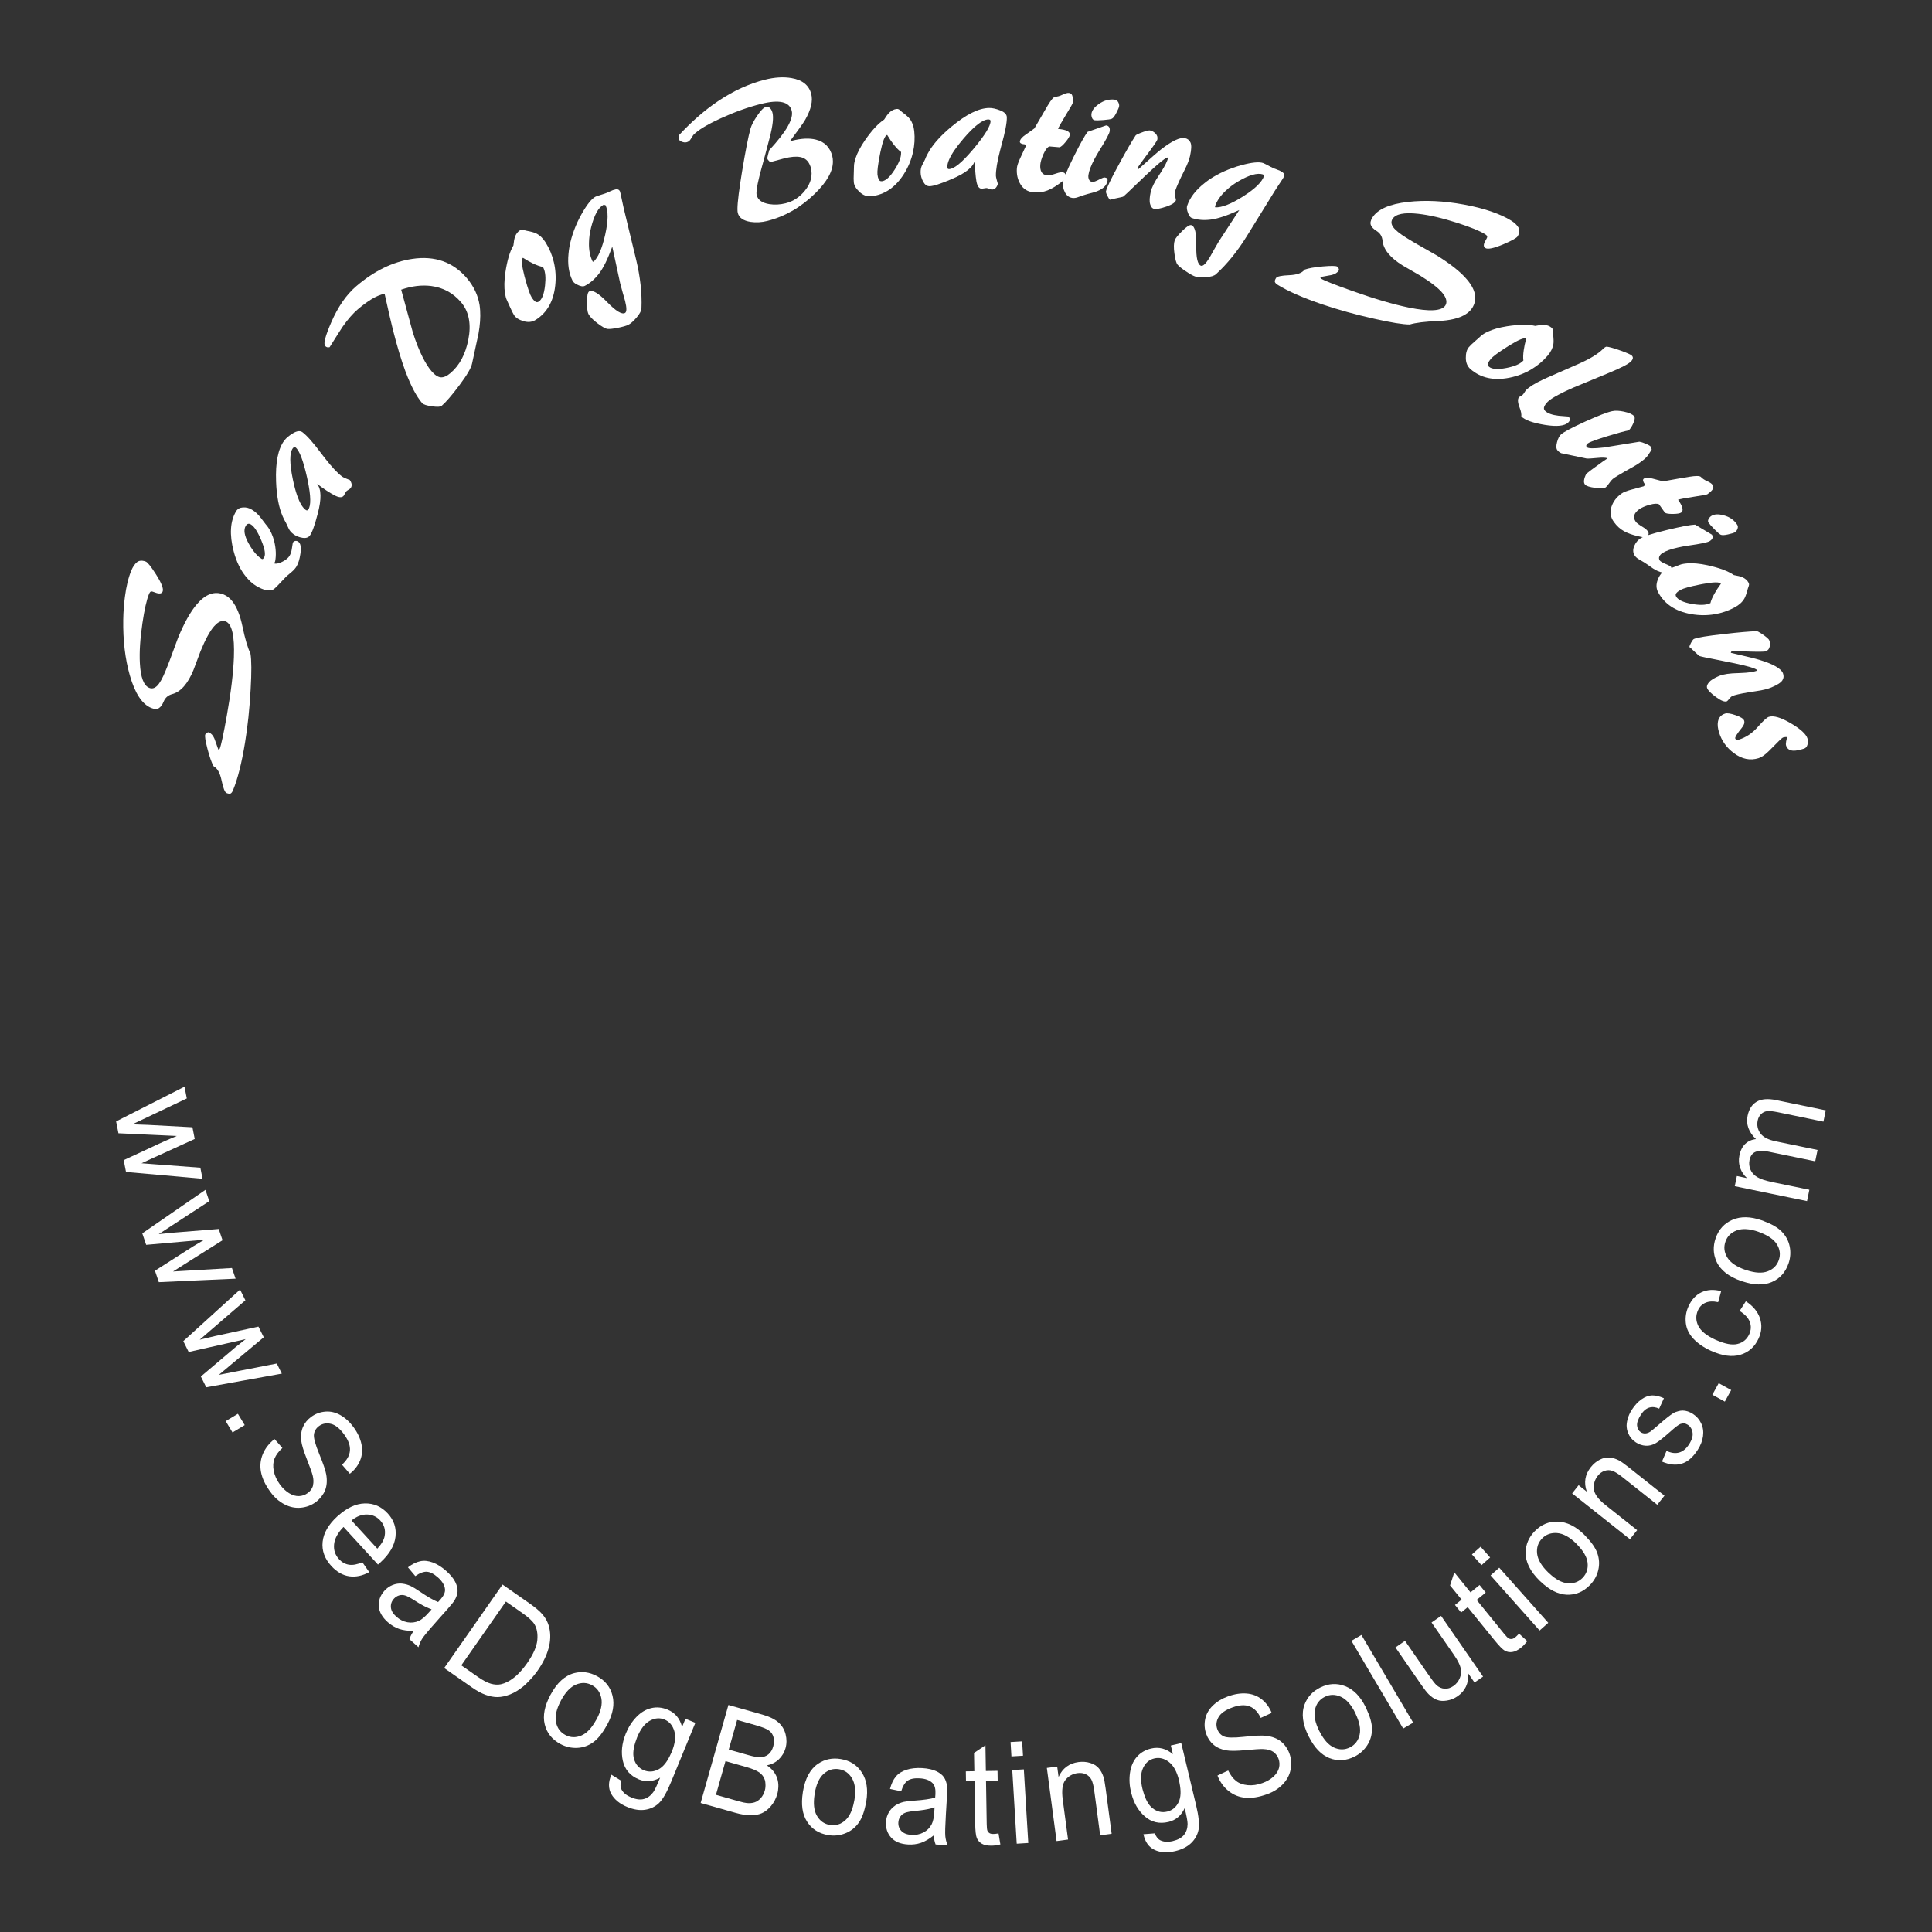<?xml version="1.0" encoding="UTF-8" standalone="no"?>
<!DOCTYPE svg PUBLIC "-//W3C//DTD SVG 1.1//EN" "http://www.w3.org/Graphics/SVG/1.1/DTD/svg11.dtd">
<svg width="100%" height="100%" viewBox="0 0 705 705" version="1.1" xmlns="http://www.w3.org/2000/svg" xmlns:xlink="http://www.w3.org/1999/xlink" xml:space="preserve" xmlns:serif="http://www.serif.com/" style="fill-rule:evenodd;clip-rule:evenodd;stroke-linejoin:round;stroke-miterlimit:2;">
    <rect x="0" y="0" width="705" height="705" fill="#333333" stroke="none"/>
    <rect id="Artboard1" x="0" y="0" width="704.167" height="704.167" style="fill:none;"/>
    <g id="Artboard11" serif:id="Artboard1">
        <g transform="matrix(4.167,0,0,4.167,0,0)">
            <path d="M11.367,59.134C11.816,60.713 12.442,61.667 13.243,61.995C13.521,62.109 13.742,62.115 13.909,62.014C14.075,61.912 14.218,61.715 14.337,61.425C14.473,61.093 14.722,60.879 15.086,60.782C15.829,60.583 16.447,59.88 16.941,58.676L17.559,57.031C17.983,55.997 18.376,55.271 18.742,54.853C19.006,54.549 19.259,54.394 19.5,54.38C19.592,54.375 19.682,54.385 19.77,54.422C20.314,54.644 20.552,55.691 20.483,57.561C20.432,58.935 20.225,60.644 19.86,62.686C19.572,64.303 19.366,65.261 19.243,65.562C19.182,65.62 19.141,65.643 19.12,65.634C19,65.316 18.886,65 18.779,64.686C18.658,64.402 18.491,64.216 18.278,64.129C18.246,64.116 18.193,64.13 18.121,64.17C18.047,64.211 18,64.262 17.975,64.322C17.921,64.452 17.986,64.871 18.169,65.579C18.353,66.287 18.532,66.794 18.706,67.1C19.035,67.27 19.269,67.688 19.407,68.354C19.546,69.02 19.689,69.384 19.839,69.446C20.01,69.515 20.132,69.528 20.208,69.482C20.282,69.436 20.35,69.338 20.412,69.187C20.819,68.194 21.167,66.814 21.456,65.044C21.691,63.618 21.855,62.062 21.948,60.376C22.035,58.854 22.031,57.803 21.931,57.224C21.693,56.739 21.46,55.953 21.234,54.863C21.029,53.882 20.734,53.15 20.351,52.663C20.129,52.381 19.877,52.18 19.595,52.064C18.794,51.736 18.013,52.014 17.252,52.898C16.684,53.555 16.125,54.551 15.58,55.886C15.533,55.996 15.31,56.602 14.909,57.703C14.808,57.978 14.669,58.331 14.492,58.763C14.233,59.395 13.993,59.824 13.77,60.049C13.546,60.273 13.312,60.336 13.067,60.235C12.586,60.038 12.313,59.319 12.249,58.079C12.196,57.112 12.271,55.94 12.473,54.564C12.649,53.376 12.839,52.532 13.044,52.032C13.101,51.892 13.161,51.814 13.223,51.799C13.286,51.784 13.397,51.809 13.557,51.875C13.931,52.028 14.16,52.002 14.243,51.799C14.339,51.565 14.149,51.07 13.672,50.316C13.233,49.624 12.933,49.246 12.773,49.18C12.66,49.133 12.557,49.112 12.459,49.102C12.28,49.086 12.124,49.123 11.996,49.23C11.796,49.395 11.629,49.643 11.494,49.974C11.234,50.607 11.055,51.382 10.939,52.268C10.859,52.885 10.804,53.545 10.793,54.285C10.766,56.084 10.957,57.7 11.367,59.134Z" style="fill:white;fill-rule:nonzero;"/>
            <path d="M21.765,47.575C21.396,46.903 21.313,46.396 21.52,46.052C21.638,45.856 21.791,45.816 21.978,45.928C22.265,46.101 22.565,46.563 22.88,47.315C22.958,47.502 23.021,47.673 23.071,47.829C23.221,48.302 23.239,48.632 23.125,48.821C23.104,48.857 23.075,48.895 23.04,48.931C23.005,48.967 22.958,48.967 22.898,48.931C22.787,48.863 22.676,48.772 22.565,48.669C22.295,48.413 22.028,48.052 21.765,47.575ZM22.417,51.298C23.071,51.692 23.582,51.797 23.949,51.612C24.048,51.559 24.407,51.198 25.024,50.532C25.035,50.513 25.204,50.367 25.529,50.096C25.722,49.933 25.865,49.772 25.96,49.614C26.122,49.345 26.239,48.972 26.307,48.494C26.396,47.915 26.326,47.557 26.095,47.417C26.015,47.369 25.932,47.355 25.847,47.372C25.761,47.39 25.692,47.441 25.642,47.525C25.61,47.733 25.579,47.939 25.544,48.14C25.511,48.341 25.446,48.521 25.352,48.679C25.246,48.855 25.051,49.019 24.765,49.17C24.481,49.323 24.24,49.384 24.044,49.354C24.028,49.307 24.045,49.24 24.095,49.156C24.194,48.635 24.169,48.059 24.022,47.433C23.958,47.167 23.873,46.928 23.773,46.704C23.637,46.401 23.47,46.131 23.264,45.905C23.202,45.829 23.059,45.642 22.834,45.343C22.611,45.043 22.351,44.805 22.054,44.627C21.807,44.477 21.547,44.413 21.273,44.433C21,44.451 20.8,44.562 20.678,44.767C20.152,45.64 20.08,46.809 20.462,48.272C20.704,49.197 21.065,49.92 21.522,50.481C21.789,50.808 22.079,51.095 22.417,51.298Z" style="fill:white;fill-rule:nonzero;"/>
            <path d="M25.649,42.002C25.349,40.568 25.348,39.651 25.646,39.252C25.679,39.208 25.715,39.177 25.756,39.161C25.797,39.144 25.836,39.15 25.874,39.177C26.214,39.431 26.553,40.312 26.891,41.821C26.914,41.927 26.933,42.023 26.954,42.123C27.228,43.452 27.241,44.292 26.989,44.633C26.93,44.71 26.855,44.716 26.763,44.647C26.488,44.442 26.241,44.024 26.022,43.393C25.887,43.008 25.763,42.545 25.649,42.002ZM25.283,46.293C25.366,46.47 25.505,46.63 25.698,46.775C25.92,46.94 26.181,47.046 26.483,47.095C26.784,47.144 27.002,47.076 27.138,46.894C27.333,46.633 27.561,45.998 27.822,44.99C28.164,43.702 28.145,42.83 27.766,42.372C28.376,42.827 28.884,43.161 29.287,43.373C29.689,43.585 29.961,43.596 30.105,43.404L30.296,43.059C30.335,43.007 30.405,42.953 30.507,42.893C30.609,42.834 30.673,42.786 30.699,42.751C30.783,42.638 30.814,42.519 30.792,42.394C30.77,42.27 30.712,42.146 30.619,42.022C30.568,42.012 30.458,41.971 30.29,41.899C30.121,41.827 30.013,41.774 29.967,41.74C29.562,41.438 29.064,40.904 28.485,40.163C28.378,40.026 28.273,39.897 28.16,39.744C27.436,38.772 26.879,38.142 26.491,37.852C26.289,37.701 26.013,37.729 25.664,37.936C25.317,38.144 25.058,38.36 24.89,38.586C24.352,39.308 24.115,40.503 24.177,42.173C24.223,43.436 24.418,44.442 24.752,45.21C24.841,45.414 24.933,45.61 25.041,45.778C25.119,45.944 25.2,46.116 25.283,46.293Z" style="fill:white;fill-rule:nonzero;"/>
            <path d="M36.143,29.078C35.806,27.849 35.469,26.611 35.132,25.366C36.057,25.046 36.936,24.94 37.77,25.047C38.815,25.186 39.683,25.659 40.373,26.466C40.729,26.882 40.957,27.372 41.06,27.934C41.159,28.471 41.145,29.073 41.012,29.743C40.762,31.018 40.245,31.992 39.462,32.661C39.14,32.935 38.853,33.063 38.601,33.043C38.349,33.023 38.077,32.842 37.785,32.5C37.513,32.183 37.253,31.762 37.002,31.262C36.701,30.661 36.413,29.941 36.143,29.078ZM37.816,35.58C38.28,35.647 38.565,35.635 38.672,35.544C39.052,35.219 39.573,34.614 40.236,33.728C40.898,32.845 41.267,32.211 41.34,31.83C41.524,30.959 41.711,30.086 41.904,29.208C42.038,28.453 42.084,27.784 42.046,27.195C42.036,27.029 42.021,26.868 41.998,26.715C41.857,25.849 41.483,25.06 40.876,24.35C39.669,22.939 38.078,22.378 36.103,22.671C34.406,22.922 32.77,23.72 31.196,25.066C30.33,25.806 29.6,26.862 29.004,28.235C28.49,29.419 28.311,30.103 28.469,30.288C28.573,30.411 28.705,30.449 28.866,30.402C29.5,29.391 29.88,28.793 30.007,28.608C30.457,27.966 30.896,27.461 31.325,27.095C31.729,26.75 32.126,26.455 32.517,26.212C32.909,25.969 33.296,25.805 33.68,25.72C33.993,27.137 34.232,28.176 34.398,28.839C34.771,30.31 35.137,31.531 35.495,32.5C35.507,32.534 35.52,32.561 35.533,32.595C35.991,33.811 36.472,34.721 36.975,35.308C37.072,35.424 37.353,35.513 37.816,35.58Z" style="fill:white;fill-rule:nonzero;"/>
            <path d="M45.93,24.192C45.678,23.22 45.634,22.681 45.799,22.577C46.121,22.784 46.418,22.952 46.691,23.08C47.038,23.243 47.324,23.342 47.551,23.377C47.571,23.408 47.583,23.452 47.6,23.488C47.757,23.818 47.805,24.316 47.729,25.003C47.644,25.765 47.459,26.235 47.175,26.414C47.064,26.484 46.958,26.478 46.857,26.399C46.756,26.319 46.66,26.206 46.567,26.059C46.414,25.816 46.226,25.277 46.008,24.475C45.982,24.379 45.957,24.296 45.93,24.192ZM44.673,26.913C44.802,27.209 44.915,27.434 45.012,27.59C45.16,27.825 45.435,28.003 45.838,28.124C46.241,28.246 46.599,28.208 46.911,28.012C47.902,27.388 48.472,26.386 48.622,25.003C48.699,24.287 48.655,23.604 48.5,22.955C48.357,22.351 48.12,21.776 47.778,21.231C47.544,20.86 47.269,20.598 46.953,20.44C46.8,20.36 46.506,20.279 46.071,20.199C45.896,20.145 45.779,20.117 45.72,20.113C45.659,20.11 45.597,20.129 45.533,20.169C45.331,20.296 45.185,20.49 45.093,20.752C45.039,20.909 44.994,21.155 44.961,21.489C44.649,22.013 44.415,22.801 44.257,23.854C44.151,24.586 44.145,25.178 44.218,25.655C44.256,25.9 44.309,26.125 44.395,26.302C44.453,26.416 44.546,26.619 44.673,26.913Z" style="fill:white;fill-rule:nonzero;"/>
            <path d="M52.859,17.93L53.022,17.966C53.276,18.471 53.268,19.329 52.998,20.542L52.998,20.543C52.727,21.757 52.383,22.553 51.966,22.93L51.892,22.89C51.657,22.424 51.562,21.874 51.577,21.26C51.586,20.843 51.638,20.4 51.763,19.914C52.038,18.821 52.404,18.16 52.859,17.93ZM50.139,24.583C50.196,24.697 50.317,24.804 50.501,24.905C50.815,25.071 51.049,25.113 51.205,25.036C51.662,24.807 52.077,24.45 52.453,23.963C52.829,23.479 53.217,22.69 53.617,21.599L54.31,24.811C54.446,25.325 54.589,25.84 54.74,26.357C54.895,26.977 54.888,27.329 54.725,27.412C54.443,27.553 53.926,27.236 53.172,26.459C52.418,25.682 51.896,25.366 51.605,25.513C51.47,25.58 51.402,25.886 51.401,26.428C51.401,26.97 51.442,27.324 51.525,27.489C51.645,27.725 51.909,27.999 52.32,28.31C52.73,28.62 53.025,28.785 53.205,28.804C53.384,28.824 53.69,28.79 54.12,28.704C54.549,28.617 54.851,28.53 55.026,28.442C55.238,28.335 55.482,28.118 55.756,27.794C56.03,27.47 56.169,27.203 56.173,26.994C56.228,25.676 56.07,24.251 55.702,22.719L54.951,19.614L54.621,18.247C54.587,18.108 54.536,17.876 54.469,17.548C54.373,17.067 54.312,16.801 54.287,16.75C54.214,16.604 54.095,16.55 53.929,16.581C53.763,16.612 53.597,16.67 53.432,16.752C53.229,16.855 53.032,16.934 52.842,16.99C52.453,17.109 52.224,17.185 52.156,17.219C51.816,17.39 51.413,17.89 50.944,18.719C50.417,19.654 50.059,20.608 49.87,21.582C49.826,21.806 49.806,22.016 49.785,22.225C49.696,23.132 49.807,23.922 50.139,24.583Z" style="fill:white;fill-rule:nonzero;"/>
            <path d="M64.609,18.643C64.716,19.068 65.09,19.331 65.731,19.431C66.206,19.501 66.692,19.475 67.186,19.35C68.742,18.957 70.141,18.152 71.383,16.934C72.436,15.902 72.95,14.967 72.938,14.126C72.936,13.975 72.923,13.826 72.886,13.681C72.688,12.898 72.208,12.413 71.445,12.225C70.872,12.083 70.181,12.115 69.372,12.319L69.155,12.392C69.875,11.437 70.33,10.8 70.518,10.478C71.021,9.59 71.196,8.843 71.043,8.239C70.849,7.467 70.272,6.999 69.313,6.837C68.613,6.717 67.836,6.764 66.984,6.978C65.586,7.332 64.221,7.955 62.893,8.85C61.726,9.633 60.579,10.629 59.454,11.841C59.418,11.97 59.411,12.073 59.431,12.15C59.459,12.263 59.551,12.35 59.707,12.412C59.862,12.474 60.008,12.487 60.145,12.452C60.281,12.418 60.394,12.331 60.481,12.189C60.606,11.979 60.683,11.859 60.708,11.829C61.095,11.411 61.895,10.922 63.107,10.366C64.321,9.81 65.496,9.389 66.631,9.102C68.229,8.699 69.13,8.9 69.333,9.706C69.417,10.041 69.304,10.489 68.993,11.05C68.682,11.611 68.138,12.309 67.366,13.147C67.332,13.274 67.296,13.402 67.261,13.531C67.209,13.723 67.189,13.84 67.199,13.885C67.22,13.963 67.272,14.039 67.358,14.112C67.375,14.133 67.409,14.16 67.463,14.194L68.679,13.868C69.25,13.725 69.711,13.686 70.065,13.75C70.495,13.829 70.78,14.082 70.936,14.49C70.959,14.55 70.988,14.605 71.005,14.674C71.18,15.367 71.012,16.034 70.501,16.675C70.041,17.255 69.473,17.63 68.799,17.8C68.314,17.922 67.837,17.949 67.371,17.875C66.738,17.773 66.37,17.509 66.262,17.084C66.205,16.855 66.284,16.318 66.484,15.507C66.52,15.366 66.551,15.232 66.594,15.073C66.862,14.1 67.132,13.096 67.401,12.058C67.671,11.02 67.753,10.295 67.648,9.88C67.607,9.713 67.536,9.577 67.436,9.471C67.337,9.365 67.213,9.33 67.067,9.368C66.867,9.418 66.605,9.687 66.28,10.172C65.997,10.601 65.812,10.957 65.728,11.24C65.533,11.932 65.283,13.203 64.977,15.053C64.924,15.38 64.877,15.678 64.834,15.962C64.609,17.443 64.533,18.343 64.609,18.643Z" style="fill:white;fill-rule:nonzero;"/>
            <path d="M77.096,13.326C77.299,12.343 77.499,11.841 77.693,11.82C77.89,12.148 78.083,12.43 78.27,12.665C78.509,12.965 78.721,13.181 78.91,13.311C78.912,13.333 78.907,13.36 78.907,13.383C78.919,13.754 78.739,14.24 78.35,14.849C77.937,15.495 77.563,15.835 77.229,15.87C77.099,15.883 77.006,15.831 76.952,15.716C76.896,15.6 76.859,15.456 76.84,15.283C76.811,14.99 76.884,14.406 77.051,13.559C77.067,13.479 77.079,13.411 77.096,13.326ZM74.765,15.211C74.749,15.532 74.75,15.784 74.77,15.968C74.797,16.243 74.966,16.524 75.274,16.811C75.582,17.099 75.919,17.224 76.286,17.185C77.451,17.064 78.405,16.417 79.151,15.245C79.548,14.621 79.81,13.972 79.957,13.304C80.086,12.715 80.127,12.111 80.062,11.488C80.017,11.052 79.887,10.694 79.673,10.414C79.571,10.274 79.343,10.072 78.988,9.807C78.856,9.682 78.763,9.604 78.711,9.575C78.658,9.546 78.594,9.534 78.519,9.543C78.282,9.567 78.065,9.676 77.867,9.871C77.748,9.988 77.6,10.189 77.422,10.474C76.911,10.805 76.352,11.409 75.746,12.283C75.344,12.867 75.083,13.375 74.933,13.822C74.846,14.082 74.787,14.326 74.785,14.54C74.787,14.667 74.78,14.892 74.765,15.211Z" style="fill:white;fill-rule:nonzero;"/>
            <path d="M84.37,12.141C85.322,11.028 86.048,10.468 86.546,10.459C86.601,10.458 86.647,10.469 86.685,10.491C86.724,10.514 86.744,10.548 86.744,10.594C86.751,11.018 86.26,11.826 85.269,13.013C85.235,13.055 85.204,13.09 85.17,13.13C84.234,14.237 83.543,14.8 83.104,14.807C83.006,14.808 82.955,14.752 82.955,14.637C82.948,14.267 83.164,13.767 83.589,13.145C83.799,12.84 84.056,12.507 84.37,12.141ZM80.748,14.469C80.658,14.643 80.616,14.851 80.619,15.093C80.624,15.369 80.698,15.64 80.843,15.909C80.99,16.177 81.175,16.309 81.402,16.306C81.729,16.301 82.372,16.094 83.329,15.686C84.558,15.17 85.238,14.623 85.368,14.043C85.38,14.805 85.425,15.41 85.503,15.858C85.582,16.308 85.739,16.529 85.977,16.526L86.367,16.467C86.433,16.466 86.518,16.488 86.629,16.533C86.738,16.577 86.813,16.598 86.857,16.598C86.999,16.596 87.113,16.547 87.197,16.454C87.282,16.361 87.346,16.239 87.386,16.089C87.364,16.043 87.329,15.932 87.284,15.754C87.237,15.577 87.212,15.459 87.212,15.401C87.203,14.88 87.33,14.131 87.578,13.179C87.616,13.038 87.648,12.903 87.69,12.751C88.018,11.584 88.178,10.759 88.169,10.275C88.166,10.021 87.976,9.82 87.598,9.671C87.224,9.522 86.893,9.449 86.612,9.454C85.712,9.469 84.62,10.01 83.335,11.079C82.438,11.823 81.789,12.535 81.375,13.217C81.221,13.471 81.094,13.72 81.006,13.964C80.923,14.126 80.835,14.295 80.748,14.469Z" style="fill:white;fill-rule:nonzero;"/>
            <path d="M89.05,14.718C89.006,15.254 89.112,15.731 89.371,16.148C89.629,16.567 90.007,16.796 90.505,16.838C90.947,16.875 91.351,16.823 91.718,16.68C92.083,16.537 92.47,16.308 92.878,15.996C92.987,15.916 93.068,15.85 93.133,15.795C93.121,15.845 93.1,15.908 93.093,15.945C93.051,16.254 93.106,16.552 93.257,16.841C93.409,17.13 93.625,17.293 93.902,17.332C94.055,17.353 94.216,17.332 94.389,17.268C94.561,17.205 94.729,17.146 94.89,17.093C95.049,17.04 95.363,16.952 95.83,16.83C96.538,16.614 96.923,16.271 96.989,15.803C97.009,15.654 96.929,15.566 96.747,15.542C96.67,15.532 96.545,15.573 96.368,15.664C96.001,15.857 95.765,15.948 95.658,15.932C95.517,15.913 95.42,15.845 95.365,15.726C95.31,15.608 95.293,15.475 95.313,15.326C95.365,14.959 95.544,14.493 95.837,13.937C95.964,13.697 96.105,13.446 96.276,13.171C96.848,12.26 97.146,11.701 97.175,11.496C97.216,11.186 97.115,11.016 96.867,10.981L95.245,11.543C94.997,11.863 94.595,12.583 94.042,13.691C94.032,13.712 94.023,13.727 94.013,13.748C93.691,14.397 93.462,14.898 93.309,15.281C93.27,15.178 93.198,15.102 93.051,15.09C92.911,15.078 92.745,15.105 92.556,15.17C92.141,15.308 91.874,15.373 91.755,15.363C91.496,15.341 91.315,15.248 91.215,15.083C91.115,14.919 91.078,14.698 91.099,14.423C91.119,14.18 91.211,13.874 91.373,13.499C91.386,13.468 91.4,13.445 91.413,13.416C91.563,13.095 91.721,12.893 91.887,12.821L92.778,12.896C92.9,12.873 93.08,12.717 93.315,12.432C93.552,12.146 93.675,11.935 93.686,11.8C93.71,11.518 93.366,11.348 92.653,11.288C92.708,11.131 92.946,10.711 93.361,10.027C93.74,9.412 93.933,9.075 93.936,9.017C93.96,8.73 93.949,8.515 93.901,8.372C93.853,8.228 93.754,8.15 93.603,8.138C93.462,8.126 93.276,8.178 93.042,8.293C92.81,8.407 92.595,8.467 92.399,8.474C92.256,8.496 92.04,8.753 91.747,9.242C91.456,9.729 91.068,10.397 90.583,11.243C90.536,11.286 90.28,11.468 89.819,11.791C89.497,12.008 89.328,12.21 89.31,12.395C89.299,12.534 89.445,12.617 89.747,12.642C89.758,12.653 89.772,12.672 89.792,12.697C89.812,12.721 89.819,12.768 89.813,12.837C89.743,12.988 89.676,13.132 89.606,13.279C89.509,13.489 89.409,13.701 89.315,13.905C89.156,14.254 89.066,14.524 89.05,14.718Z" style="fill:white;fill-rule:nonzero;"/>
            <path d="M95.863,10.528C95.992,10.546 96.247,10.54 96.629,10.512C97.01,10.483 97.255,10.445 97.368,10.396C97.478,10.347 97.608,10.179 97.756,9.891C97.907,9.602 97.989,9.407 98.002,9.305C98.018,9.189 97.992,9.07 97.922,8.943C97.85,8.818 97.756,8.746 97.64,8.73C97.144,8.662 96.673,8.788 96.223,9.111C95.835,9.383 95.621,9.668 95.58,9.965C95.565,10.079 95.58,10.198 95.629,10.321C95.678,10.445 95.755,10.513 95.863,10.528Z" style="fill:white;fill-rule:nonzero;"/>
            <path d="M96.849,16.754C96.834,16.822 96.875,16.953 96.971,17.144C97.067,17.338 97.144,17.452 97.203,17.489C97.333,17.446 97.434,17.422 97.503,17.413C98.028,17.304 98.306,17.242 98.344,17.226C98.49,17.117 98.91,16.725 99.603,16.05C100.111,15.561 100.52,15.175 100.849,14.874C101.003,14.731 101.145,14.602 101.261,14.502C101.826,14.001 102.173,13.764 102.3,13.793C102.232,14.101 102.018,14.529 101.675,15.063C101.631,15.133 101.589,15.199 101.539,15.273C101.111,15.911 100.854,16.421 100.769,16.804C100.664,17.278 100.647,17.634 100.717,17.873C100.784,18.113 100.897,18.249 101.055,18.285C101.266,18.331 101.628,18.266 102.141,18.09C102.652,17.914 102.932,17.724 102.978,17.521C102.981,17.499 102.968,17.431 102.938,17.319C102.873,17.104 102.852,16.956 102.869,16.877C102.925,16.626 103.114,16.163 103.432,15.5C103.525,15.302 103.63,15.09 103.749,14.856C103.984,14.389 104.141,13.986 104.214,13.648C104.336,13.096 104.351,12.712 104.259,12.497C104.169,12.282 104.006,12.149 103.773,12.098C103.34,12.002 102.631,12.336 101.651,13.1C101.415,13.281 100.81,13.81 99.864,14.66C99.803,14.714 99.754,14.756 99.694,14.812L99.62,14.69C99.631,14.671 99.653,14.641 99.667,14.617C99.787,14.435 100.007,14.128 100.343,13.68C100.985,12.829 101.321,12.343 101.349,12.218C101.391,12.027 101.342,11.856 101.202,11.708C101.063,11.558 100.903,11.464 100.724,11.425C100.596,11.396 100.302,11.474 99.841,11.655C99.608,11.746 99.475,11.817 99.443,11.868C99.095,12.4 98.624,13.213 98.033,14.302C98.028,14.314 98.022,14.324 98.016,14.336C97.308,15.621 96.921,16.428 96.849,16.754Z" style="fill:white;fill-rule:nonzero;"/>
            <path d="M108.418,15.891C109.39,15.317 110.117,15.113 110.602,15.275L110.691,15.415C110.513,15.94 109.912,16.526 108.899,17.172C108.878,17.185 108.861,17.198 108.842,17.211C107.788,17.873 106.979,18.188 106.418,18.157L106.396,18.075C106.568,17.563 106.909,17.095 107.382,16.661C107.676,16.391 108.01,16.131 108.418,15.891ZM103.959,18.021C103.918,18.142 103.927,18.303 103.984,18.505C104.088,18.844 104.221,19.042 104.386,19.097C104.869,19.26 105.417,19.305 106.026,19.23C106.637,19.156 107.47,18.877 108.525,18.394L106.729,21.146C106.462,21.603 106.195,22.068 105.934,22.541C105.602,23.086 105.348,23.329 105.173,23.271C104.877,23.17 104.736,22.578 104.76,21.496C104.78,20.414 104.638,19.821 104.33,19.717C104.186,19.668 103.921,19.834 103.536,20.217C103.149,20.598 102.926,20.875 102.869,21.05C102.784,21.303 102.774,21.682 102.844,22.193C102.911,22.703 103.002,23.028 103.115,23.17C103.228,23.311 103.467,23.504 103.832,23.748C104.194,23.993 104.468,24.146 104.653,24.208C104.879,24.285 105.205,24.306 105.626,24.272C106.051,24.239 106.338,24.15 106.489,24.006C107.463,23.118 108.368,22.002 109.195,20.663L110.901,17.904L111.614,16.748C111.688,16.628 111.82,16.429 112.004,16.15C112.28,15.743 112.427,15.513 112.444,15.459C112.495,15.306 112.452,15.181 112.313,15.085C112.173,14.99 112.016,14.912 111.841,14.853C111.625,14.781 111.431,14.697 111.257,14.6C110.898,14.408 110.684,14.299 110.611,14.275C110.251,14.153 109.612,14.218 108.694,14.468C107.659,14.752 106.728,15.169 105.901,15.718C105.736,15.829 105.596,15.947 105.449,16.062C104.708,16.65 104.202,17.3 103.959,18.021Z" style="fill:white;fill-rule:nonzero;"/>
            <path d="M123.306,17.681C121.675,17.865 120.632,18.325 120.176,19.061C120.019,19.316 119.976,19.534 120.051,19.715C120.122,19.896 120.293,20.068 120.561,20.234C120.864,20.422 121.035,20.705 121.07,21.079C121.145,21.845 121.736,22.569 122.843,23.254L124.365,24.134C125.315,24.721 125.964,25.229 126.318,25.658C126.511,25.892 126.617,26.103 126.65,26.296C126.679,26.459 126.659,26.608 126.576,26.742C126.267,27.243 125.195,27.306 123.36,26.931C122.013,26.655 120.364,26.169 118.408,25.475C116.861,24.926 115.948,24.565 115.674,24.394C115.626,24.324 115.61,24.28 115.621,24.261C115.956,24.195 116.285,24.136 116.614,24.08C116.913,24.008 117.124,23.874 117.245,23.677C117.262,23.648 117.258,23.594 117.23,23.516C117.203,23.437 117.159,23.381 117.104,23.347C116.985,23.272 116.562,23.268 115.831,23.332C115.104,23.397 114.574,23.491 114.244,23.612C114.022,23.909 113.572,24.07 112.893,24.098C112.212,24.125 111.829,24.207 111.744,24.345C111.648,24.501 111.614,24.621 111.648,24.702C111.681,24.783 111.765,24.868 111.904,24.952C112.817,25.517 114.122,26.086 115.82,26.662C117.19,27.128 118.697,27.546 120.346,27.914C121.831,28.249 122.867,28.417 123.456,28.415C123.975,28.259 124.786,28.159 125.898,28.115C126.987,28.07 127.799,27.87 128.345,27.522C128.593,27.364 128.793,27.178 128.931,26.957C129.384,26.221 129.239,25.406 128.492,24.51C127.938,23.84 127.047,23.127 125.82,22.368C125.719,22.305 125.157,21.987 124.137,21.408C123.883,21.265 123.557,21.07 123.159,20.825C122.579,20.465 122.196,20.157 122.012,19.9C121.825,19.643 121.802,19.402 121.941,19.176C122.214,18.735 122.969,18.584 124.203,18.723C125.166,18.83 126.308,19.097 127.633,19.521C128.774,19.891 129.578,20.217 130.037,20.5C130.164,20.58 130.231,20.652 130.237,20.716C130.243,20.78 130.198,20.885 130.108,21.032C129.896,21.376 129.884,21.606 130.071,21.722C130.284,21.854 130.802,21.747 131.627,21.402C132.38,21.082 132.803,20.849 132.895,20.701C132.997,20.538 133.044,20.385 133.049,20.243C133.053,20.131 133.031,20.024 132.973,19.925C132.842,19.703 132.624,19.497 132.32,19.309C131.854,19.02 131.294,18.767 130.651,18.543C129.936,18.292 129.119,18.08 128.184,17.911C126.416,17.588 124.788,17.512 123.306,17.681Z" style="fill:white;fill-rule:nonzero;"/>
            <path d="M130.313,31.809C130.358,31.689 130.438,31.563 130.55,31.432C130.741,31.208 131.216,30.859 131.943,30.397C132.012,30.354 132.073,30.314 132.146,30.268C132.998,29.739 133.499,29.537 133.647,29.663C133.547,30.032 133.474,30.367 133.434,30.665C133.379,31.044 133.37,31.348 133.404,31.573C133.39,31.591 133.365,31.606 133.349,31.623C133.086,31.887 132.612,32.089 131.904,32.226C131.151,32.371 130.647,32.335 130.392,32.117C130.293,32.032 130.266,31.93 130.313,31.809ZM129.173,29.877C128.929,30.087 128.746,30.261 128.627,30.401C128.447,30.611 128.358,30.928 128.363,31.348C128.365,31.769 128.509,32.1 128.787,32.339C129.679,33.1 130.806,33.348 132.169,33.08C132.895,32.937 133.542,32.683 134.127,32.33C134.643,32.017 135.112,31.63 135.521,31.153C135.806,30.82 135.975,30.479 136.031,30.132C136.062,29.961 136.052,29.656 136,29.217C136,29.034 135.992,28.914 135.977,28.856C135.963,28.798 135.927,28.745 135.868,28.695C135.688,28.54 135.458,28.457 135.18,28.448C135.014,28.442 134.768,28.473 134.438,28.541C133.845,28.398 133.023,28.409 131.97,28.571C131.273,28.682 130.727,28.842 130.3,29.04C130.048,29.156 129.83,29.283 129.673,29.429C129.584,29.517 129.417,29.668 129.173,29.877Z" style="fill:white;fill-rule:nonzero;"/>
            <path d="M133.506,34.351C133.442,34.453 133.388,34.529 133.337,34.577C133.28,34.635 133.18,34.697 133.036,34.766C132.88,34.922 132.896,35.239 133.083,35.719C133.197,36.011 133.242,36.261 133.223,36.468C133.542,36.79 134.232,37.036 135.286,37.208C136.34,37.379 137.026,37.305 137.345,36.987C137.515,36.814 137.516,36.645 137.348,36.477C137.18,36.459 136.898,36.436 136.495,36.409C135.922,36.342 135.526,36.199 135.31,35.985C135.203,35.878 135.175,35.757 135.227,35.621C135.278,35.484 135.381,35.338 135.536,35.183C135.704,35.014 136.021,34.809 136.46,34.575C136.808,34.389 137.227,34.184 137.745,33.958C138.764,33.536 139.809,33.103 140.876,32.661C141.946,32.217 142.592,31.885 142.813,31.664C143.018,31.459 143.044,31.284 142.899,31.139C142.807,31.047 142.47,30.898 141.886,30.691C141.304,30.486 140.906,30.374 140.693,30.357C140.613,30.36 140.509,30.427 140.377,30.558C139.954,30.983 139.267,31.408 138.315,31.831C137.366,32.254 136.434,32.663 135.52,33.057C135.371,33.121 135.242,33.183 135.107,33.246C134.423,33.569 133.927,33.871 133.647,34.151C133.614,34.184 133.565,34.252 133.506,34.351Z" style="fill:white;fill-rule:nonzero;"/>
            <path d="M136.348,38.73C136.261,39.065 136.273,39.299 136.386,39.433C136.469,39.532 136.577,39.617 136.714,39.687C137.45,39.846 138.192,40.002 138.938,40.153C139.071,40.168 139.395,40.15 139.912,40.099C140.329,40.058 140.616,40.07 140.776,40.135C140.45,40.354 140.201,40.527 140.037,40.652C139.499,41.034 139.124,41.314 138.912,41.492C138.799,41.716 138.733,41.907 138.716,42.063C138.695,42.221 138.725,42.346 138.803,42.436C138.907,42.561 139.205,42.656 139.701,42.723C140.194,42.788 140.502,42.771 140.625,42.666C140.706,42.6 140.801,42.482 140.918,42.314C141.031,42.146 141.134,42.026 141.222,41.951C141.362,41.832 141.736,41.602 142.331,41.262C142.52,41.154 142.732,41.037 142.968,40.907C143.357,40.69 143.692,40.464 143.979,40.225C144.127,40.1 144.238,39.985 144.309,39.882C144.382,39.78 144.491,39.609 144.639,39.371C144.62,39.244 144.591,39.156 144.548,39.106C144.502,39.048 144.389,38.978 144.215,38.897C143.949,38.78 143.731,38.709 143.559,38.683C142.582,38.845 141.606,39.003 140.636,39.158C140.567,39.169 140.502,39.18 140.436,39.19C139.556,39.293 139.063,39.282 138.959,39.158C138.876,39.058 138.899,38.952 139.032,38.841C139.133,38.755 139.469,38.618 140.023,38.433C140.235,38.362 140.475,38.285 140.752,38.199C141.677,37.917 142.296,37.748 142.615,37.694C142.764,37.568 142.904,37.354 143.035,37.053C143.165,36.752 143.189,36.551 143.106,36.451C142.958,36.277 142.656,36.142 142.198,36.045C141.794,35.961 141.458,35.946 141.189,36.003C140.766,36.09 139.983,36.392 138.839,36.907C138.798,36.926 138.766,36.941 138.725,36.96C137.657,37.447 136.975,37.808 136.704,38.038C136.553,38.164 136.436,38.394 136.348,38.73Z" style="fill:white;fill-rule:nonzero;"/>
            <path d="M146.815,51.921C146.902,51.824 147.021,51.736 147.174,51.654C147.431,51.516 147.989,51.363 148.819,51.197C148.91,51.18 148.984,51.163 149.081,51.145C150.068,50.959 150.608,50.952 150.699,51.123C150.473,51.431 150.284,51.717 150.139,51.98C149.951,52.314 149.833,52.593 149.783,52.818C149.756,52.832 149.719,52.839 149.688,52.852C149.35,52.994 148.842,53.009 148.149,52.885C147.393,52.748 146.938,52.532 146.777,52.235C146.718,52.121 146.727,52.016 146.815,51.921ZM142.006,43.215C141.566,43.524 141.27,43.913 141.116,44.38C140.963,44.847 141.03,45.284 141.317,45.691C141.575,46.054 141.876,46.329 142.222,46.518C142.566,46.706 142.988,46.854 143.49,46.964C143.653,47.004 143.767,47.024 143.858,47.037C143.792,47.067 143.73,47.097 143.686,47.124C143.422,47.29 143.23,47.524 143.106,47.826C142.982,48.127 142.994,48.398 143.145,48.637C143.227,48.765 143.347,48.875 143.505,48.967C143.666,49.058 143.818,49.148 143.962,49.237C144.106,49.326 144.376,49.509 144.767,49.787C145.061,49.976 145.326,50.087 145.569,50.132C145.409,50.279 145.273,50.496 145.163,50.786C145.016,51.181 145.029,51.54 145.204,51.864C145.758,52.895 146.72,53.533 148.088,53.775C148.804,53.902 149.492,53.902 150.155,53.789C150.761,53.687 151.347,53.492 151.909,53.188C152.294,52.981 152.576,52.725 152.753,52.421C152.844,52.273 152.943,51.985 153.056,51.557C153.119,51.386 153.157,51.27 153.164,51.211C153.171,51.152 153.157,51.089 153.119,51.022C153.007,50.812 152.822,50.652 152.568,50.543C152.416,50.478 152.173,50.417 151.841,50.362C151.34,50.015 150.571,49.727 149.53,49.499C148.826,49.348 148.248,49.3 147.773,49.335C147.51,49.355 147.27,49.393 147.078,49.47C146.963,49.521 146.753,49.599 146.45,49.707C146.418,49.718 146.399,49.727 146.37,49.738C146.357,49.712 146.362,49.69 146.344,49.66C146.305,49.596 146.191,49.526 146.008,49.45C145.622,49.294 145.403,49.17 145.344,49.078C145.27,48.959 145.26,48.84 145.315,48.723C145.369,48.604 145.461,48.506 145.59,48.426C145.895,48.233 146.355,48.074 146.943,47.943C147.222,47.881 147.518,47.824 147.859,47.776C148.922,47.626 149.541,47.496 149.718,47.385C149.983,47.219 150.045,47.031 149.915,46.819L148.44,45.94C148.031,45.956 147.209,46.113 145.98,46.409C145.973,46.411 145.967,46.413 145.959,46.414C145.258,46.584 144.717,46.733 144.325,46.862C144.395,46.759 144.387,46.644 144.296,46.515C144.214,46.399 144.088,46.29 143.916,46.186C143.541,45.958 143.321,45.795 143.251,45.698C143.103,45.486 143.058,45.288 143.12,45.105C143.181,44.922 143.324,44.751 143.551,44.591C143.747,44.452 144.042,44.324 144.433,44.206C144.456,44.199 144.469,44.201 144.491,44.195C144.848,44.096 145.116,44.079 145.282,44.163L145.8,44.893C145.896,44.971 146.13,45.009 146.5,45.005C146.871,45.002 147.112,44.961 147.223,44.883C147.452,44.72 147.362,44.346 146.949,43.762C147.104,43.705 147.579,43.614 148.369,43.494C149.084,43.387 149.465,43.316 149.513,43.283C149.747,43.117 149.906,42.969 149.985,42.841C150.063,42.711 150.058,42.585 149.971,42.461C149.89,42.346 149.73,42.237 149.492,42.133C149.255,42.028 149.071,41.902 148.938,41.757C148.829,41.662 148.492,41.66 147.932,41.752C147.369,41.843 146.611,41.976 145.652,42.149C145.59,42.141 145.284,42.063 144.74,41.917C144.364,41.81 144.102,41.81 143.949,41.918C143.837,41.997 143.867,42.163 144.042,42.41C144.039,42.426 144.036,42.449 144.028,42.48C144.023,42.51 143.992,42.546 143.934,42.586C143.764,42.631 143.602,42.676 143.435,42.721C143.22,42.778 143.003,42.836 142.797,42.893C142.427,42.995 142.163,43.101 142.006,43.215Z" style="fill:white;fill-rule:nonzero;"/>
            <path d="M150.932,45.122C150.473,45 150.117,45.019 149.864,45.18C149.767,45.241 149.688,45.33 149.623,45.446C149.559,45.563 149.556,45.668 149.615,45.759C149.685,45.869 149.852,46.061 150.121,46.335C150.388,46.608 150.576,46.772 150.684,46.826C150.792,46.878 151.005,46.87 151.319,46.799C151.638,46.728 151.84,46.665 151.929,46.61C152.025,46.548 152.1,46.45 152.152,46.315C152.203,46.181 152.198,46.062 152.134,45.961C151.868,45.539 151.467,45.259 150.932,45.122Z" style="fill:white;fill-rule:nonzero;"/>
            <path d="M148.093,56.276C147.991,56.465 147.942,56.594 147.945,56.663C148.056,56.747 148.134,56.814 148.179,56.866C148.568,57.232 148.782,57.426 148.814,57.447C148.988,57.504 149.551,57.622 150.498,57.803C151.157,57.932 151.686,58.04 152.109,58.133C152.344,58.183 152.556,58.232 152.72,58.272C153.453,58.448 153.848,58.596 153.896,58.716C153.596,58.842 153.104,58.913 152.439,58.936C152.374,58.938 152.317,58.943 152.25,58.944C151.479,58.957 150.913,59.04 150.552,59.19C150.104,59.377 149.801,59.566 149.646,59.76C149.488,59.954 149.439,60.125 149.503,60.274C149.585,60.473 149.846,60.732 150.284,61.051C150.724,61.37 151.038,61.49 151.23,61.41C151.251,61.401 151.3,61.352 151.377,61.262C151.514,61.086 151.622,60.983 151.697,60.952C151.929,60.855 152.393,60.749 153.088,60.632C153.319,60.593 153.574,60.554 153.856,60.513C154.375,60.438 154.794,60.334 155.115,60.201C155.637,59.984 155.958,59.776 156.083,59.579C156.206,59.38 156.221,59.17 156.132,58.95C155.961,58.54 155.279,58.153 154.092,57.79C153.803,57.696 153.007,57.5 151.723,57.203C151.669,57.19 151.622,57.18 151.566,57.166L151.625,57.036L151.649,57.036C151.852,57.026 152.255,57.031 152.865,57.049C153.932,57.087 154.522,57.082 154.641,57.034C154.822,56.958 154.932,56.821 154.973,56.621C155.016,56.421 155.004,56.236 154.932,56.066C154.883,55.946 154.649,55.749 154.237,55.475C154.028,55.338 153.894,55.269 153.832,55.272C153.192,55.293 152.245,55.375 150.994,55.52C150.987,55.52 150.982,55.52 150.977,55.522C149.53,55.681 148.648,55.823 148.345,55.952C148.279,55.977 148.196,56.086 148.093,56.276Z" style="fill:white;fill-rule:nonzero;"/>
            <path d="M152.294,64.763C152.105,64.822 151.995,64.788 151.956,64.665C151.921,64.56 152.115,64.251 152.534,63.733C152.727,63.503 152.794,63.293 152.738,63.107C152.684,62.942 152.439,62.784 151.998,62.631C151.558,62.479 151.25,62.431 151.074,62.486C150.722,62.596 150.51,62.832 150.443,63.194C150.393,63.459 150.427,63.779 150.542,64.152C150.769,64.876 151.199,65.474 151.83,65.947C152.538,66.475 153.263,66.625 154,66.393C154.243,66.318 154.509,66.139 154.795,65.869C154.846,65.821 154.897,65.776 154.95,65.722C155.663,64.987 156.059,64.608 156.135,64.584C156.256,64.546 156.392,64.532 156.539,64.543C156.489,64.615 156.448,64.735 156.417,64.905C156.387,65.074 156.382,65.2 156.407,65.282C156.501,65.582 156.725,65.735 157.076,65.738C157.283,65.742 157.584,65.682 157.981,65.558C158.135,65.51 158.236,65.39 158.285,65.199C158.334,65.006 158.334,64.833 158.285,64.678C158.164,64.285 157.672,63.836 156.813,63.332C155.953,62.828 155.316,62.642 154.898,62.773C154.741,62.822 154.462,63.072 154.072,63.502C154.023,63.557 153.979,63.603 153.926,63.664C153.453,64.204 152.909,64.571 152.294,64.763Z" style="fill:white;fill-rule:nonzero;"/>
            <path d="M17.546,102.256L14.207,102.004L13.682,101.966L12.392,101.867L13.547,101.337L14.015,101.125L17.053,99.739L16.852,98.715L13.504,98.535L12.956,98.506C12.115,98.474 11.659,98.458 11.588,98.457L12.881,97.842L13.353,97.618L16.359,96.19L16.157,95.161L13.199,96.663L10.168,98.201L10.373,99.241L13.666,99.393L15.483,99.476L14.447,99.916L13.821,100.204L10.833,101.594L11.035,102.629L14.426,102.929L17.735,103.225L17.546,102.256Z" style="fill:white;fill-rule:nonzero;"/>
            <path d="M20.312,111.043L16.972,111.239L16.445,111.269L15.154,111.345L16.228,110.664L16.66,110.392L19.488,108.61L19.153,107.622L15.814,107.892L15.263,107.937C14.426,108.018 13.972,108.063 13.901,108.071L15.102,107.289L15.537,107.005L18.327,105.186L17.99,104.195L15.261,106.076L12.46,108.006L12.8,109.011L16.083,108.721L17.897,108.562L16.929,109.134L16.348,109.505L13.571,111.28L13.91,112.28L17.309,112.124L20.63,111.976L20.312,111.043Z" style="fill:white;fill-rule:nonzero;"/>
            <path d="M24.24,119.405L20.954,120.046L20.438,120.148L19.167,120.395L20.141,119.577L20.534,119.25L23.098,117.106L22.633,116.172L19.36,116.885L18.82,117.001C18.002,117.197 17.558,117.302 17.489,117.319L18.574,116.382L18.967,116.044L21.489,113.869L21.022,112.929L18.569,115.158L16.052,117.446L16.523,118.395L19.738,117.67L21.514,117.27L20.631,117.967L20.106,118.413L17.59,120.542L18.06,121.486L21.408,120.879L24.679,120.289L24.24,119.405Z" style="fill:white;fill-rule:nonzero;"/>
            <path d="M19.765,124.452L20.362,125.441L21.43,124.797L20.832,123.807L19.765,124.452Z" style="fill:white;fill-rule:nonzero;"/>
            <path d="M28.57,129.125C28.506,128.762 28.3,128.156 27.951,127.312C27.603,126.465 27.451,125.895 27.494,125.603C27.534,125.308 27.685,125.067 27.943,124.877C28.242,124.66 28.586,124.597 28.975,124.687C29.365,124.777 29.755,125.091 30.144,125.625C30.518,126.14 30.685,126.611 30.644,127.044C30.603,127.476 30.371,127.881 29.949,128.261L30.635,129.057C31.047,128.734 31.346,128.348 31.532,127.901C31.718,127.455 31.759,126.978 31.655,126.474C31.552,125.97 31.32,125.472 30.958,124.976C30.631,124.528 30.251,124.178 29.819,123.929C29.387,123.681 28.944,123.578 28.488,123.617C28.032,123.654 27.622,123.806 27.258,124.072C26.928,124.313 26.685,124.609 26.532,124.959C26.379,125.311 26.329,125.712 26.381,126.164C26.419,126.512 26.583,127.05 26.871,127.78C27.159,128.511 27.331,128.994 27.387,129.227C27.465,129.548 27.466,129.815 27.413,130.044C27.406,130.073 27.409,130.111 27.4,130.139C27.319,130.382 27.166,130.589 26.94,130.75C26.718,130.914 26.465,131.001 26.186,131.013C25.905,131.025 25.617,130.94 25.321,130.761C25.023,130.582 24.753,130.323 24.506,129.985C24.23,129.606 24.052,129.212 23.973,128.804C23.894,128.395 23.918,128.037 24.043,127.723C24.169,127.412 24.398,127.104 24.73,126.8L24.043,126.022C23.571,126.386 23.228,126.825 23.015,127.334C22.803,127.846 22.75,128.375 22.859,128.921C22.966,129.47 23.241,130.046 23.681,130.65C24.029,131.127 24.436,131.488 24.902,131.73C25.368,131.975 25.845,132.076 26.333,132.032C26.821,131.988 27.256,131.827 27.64,131.548C27.855,131.391 28.027,131.209 28.173,131.016C28.289,130.863 28.391,130.703 28.462,130.522C28.624,130.121 28.66,129.655 28.57,129.125Z" style="fill:white;fill-rule:nonzero;"/>
            <path d="M32.136,132.626C32.598,132.635 32.988,132.81 33.303,133.153C33.651,133.531 33.778,133.984 33.686,134.506C33.627,134.846 33.414,135.215 33.042,135.616L30.784,133.149C31.222,132.792 31.672,132.619 32.136,132.626ZM34.634,134.577C34.725,133.807 34.5,133.125 33.958,132.535C33.4,131.926 32.724,131.633 31.931,131.656C31.156,131.677 30.376,132.045 29.594,132.747C29.575,132.763 29.557,132.774 29.539,132.79C28.765,133.501 28.335,134.242 28.254,135.014C28.171,135.785 28.426,136.494 29.018,137.138C29.488,137.651 30.009,137.95 30.581,138.035C31.152,138.116 31.737,137.997 32.336,137.671L31.73,136.804C31.286,137.001 30.896,137.075 30.563,137.023C30.229,136.972 29.937,136.808 29.686,136.535C29.348,136.166 29.205,135.731 29.257,135.23C29.309,134.73 29.584,134.223 30.082,133.716L33.1,137.01C33.197,136.925 33.267,136.863 33.316,136.82C33.317,136.82 33.318,136.817 33.318,136.817C34.105,136.096 34.543,135.351 34.634,134.577Z" style="fill:white;fill-rule:nonzero;"/>
            <path d="M37.528,141.232C37.208,141.592 36.924,141.829 36.678,141.943C36.359,142.084 36.024,142.126 35.673,142.062C35.324,141.997 35.002,141.835 34.709,141.574C34.415,141.312 34.255,141.041 34.232,140.759C34.208,140.478 34.293,140.228 34.487,140.009C34.614,139.867 34.765,139.769 34.938,139.715C35.112,139.66 35.291,139.66 35.474,139.715C35.658,139.769 35.926,139.911 36.281,140.138C36.837,140.498 37.292,140.742 37.657,140.879C37.703,140.897 37.752,140.919 37.795,140.931L37.763,140.967L37.528,141.232ZM39.81,140.135C39.964,139.869 40.051,139.615 40.069,139.369C40.088,139.122 40.02,138.843 39.868,138.534C39.715,138.224 39.448,137.9 39.066,137.559C38.681,137.217 38.291,136.972 37.899,136.827C37.505,136.68 37.138,136.644 36.796,136.718C36.454,136.791 36.097,136.967 35.725,137.25L36.37,138.019C36.755,137.748 37.094,137.622 37.383,137.638C37.673,137.657 37.997,137.822 38.354,138.14C38.736,138.48 38.942,138.828 38.971,139.184C38.993,139.449 38.856,139.747 38.559,140.082C38.533,140.111 38.467,140.181 38.365,140.291C37.979,140.144 37.445,139.835 36.762,139.37C36.426,139.141 36.165,138.983 35.979,138.894C35.731,138.777 35.477,138.707 35.22,138.68C35.21,138.68 35.203,138.677 35.194,138.675C34.927,138.651 34.657,138.691 34.384,138.798C34.11,138.906 33.868,139.076 33.657,139.312C33.3,139.715 33.137,140.164 33.17,140.658C33.205,141.152 33.467,141.619 33.958,142.055C34.257,142.32 34.583,142.514 34.937,142.64C35.291,142.764 35.723,142.823 36.234,142.816C36.054,143.062 35.928,143.305 35.855,143.545L36.647,144.251C36.716,143.982 36.825,143.731 36.972,143.5C37.118,143.271 37.53,142.775 38.207,142.015L38.546,141.631L39.177,140.923C39.5,140.56 39.711,140.296 39.81,140.135Z" style="fill:white;fill-rule:nonzero;"/>
            <path d="M45.007,146.913C44.618,147.218 44.237,147.411 43.864,147.492C43.599,147.549 43.308,147.533 42.992,147.446C42.674,147.358 42.292,147.158 41.845,146.845L40.398,145.835L41.631,144.068L44.301,140.248L45.725,141.245C46.258,141.616 46.61,141.937 46.781,142.204C47.016,142.578 47.106,143.048 47.053,143.622C46.998,144.197 46.704,144.865 46.169,145.629C45.886,146.034 45.603,146.372 45.317,146.644C45.214,146.742 45.111,146.833 45.007,146.913ZM47.084,146.291C47.539,145.639 47.855,144.997 48.032,144.367C48.209,143.735 48.233,143.133 48.104,142.558C48.005,142.113 47.796,141.707 47.475,141.339C47.246,141.075 46.869,140.76 46.342,140.391L44.007,138.76L40.761,143.406L38.898,146.07L41.344,147.779C41.753,148.066 42.146,148.279 42.52,148.416C42.894,148.553 43.249,148.619 43.585,148.615C43.921,148.608 44.281,148.531 44.666,148.382C45.05,148.233 45.453,147.986 45.872,147.641C46.007,147.53 46.138,147.39 46.27,147.257C46.547,146.977 46.821,146.668 47.084,146.291Z" style="fill:white;fill-rule:nonzero;"/>
            <path d="M50.908,151.982C50.417,152.189 49.951,152.173 49.507,151.934C49.059,151.695 48.786,151.314 48.686,150.794C48.587,150.283 48.728,149.669 49.102,148.959C49.11,148.946 49.114,148.933 49.122,148.917C49.512,148.189 49.952,147.723 50.441,147.521C50.93,147.318 51.397,147.334 51.845,147.576C52.285,147.812 52.556,148.192 52.659,148.714C52.761,149.237 52.623,149.849 52.246,150.552C52.23,150.579 52.214,150.601 52.199,150.628C51.811,151.329 51.381,151.785 50.908,151.982ZM53.64,148.501C53.455,147.742 52.999,147.166 52.273,146.778C51.62,146.427 50.954,146.341 50.273,146.519C49.458,146.737 48.768,147.37 48.202,148.426C48.201,148.428 48.2,148.431 48.198,148.433C47.686,149.39 47.52,150.247 47.701,151C47.882,151.756 48.342,152.332 49.082,152.729C49.541,152.974 50.029,153.086 50.542,153.064C51.057,153.041 51.528,152.875 51.958,152.564C52.367,152.266 52.758,151.773 53.134,151.092C53.153,151.059 53.172,151.033 53.19,150.997C53.675,150.093 53.826,149.262 53.64,148.501Z" style="fill:white;fill-rule:nonzero;"/>
            <path d="M57.689,154.931C57.25,155.169 56.815,155.2 56.384,155.024C55.949,154.844 55.661,154.516 55.52,154.037C55.389,153.592 55.466,153.009 55.735,152.302C55.755,152.247 55.768,152.199 55.791,152.142C56.086,151.423 56.456,150.939 56.898,150.692C57.34,150.447 57.77,150.409 58.187,150.582C58.612,150.755 58.898,151.089 59.047,151.585C59.196,152.079 59.12,152.693 58.819,153.425C58.799,153.472 58.778,153.509 58.758,153.555C58.456,154.242 58.101,154.707 57.689,154.931ZM60.026,150.513L59.73,151.235C59.54,150.489 59.118,149.984 58.464,149.715C57.974,149.513 57.493,149.47 57.021,149.583C56.55,149.696 56.12,149.954 55.731,150.357C55.341,150.762 55.029,151.25 54.796,151.82C54.789,151.837 54.785,151.856 54.778,151.872C54.456,152.683 54.376,153.462 54.546,154.209C54.721,154.972 55.189,155.511 55.951,155.825C56.562,156.076 57.182,156.024 57.806,155.672C57.538,156.335 57.338,156.757 57.204,156.944C56.982,157.247 56.714,157.445 56.401,157.535C56.088,157.626 55.713,157.582 55.278,157.403C54.875,157.237 54.595,157.013 54.438,156.729C54.322,156.518 54.307,156.255 54.394,155.936L53.54,155.413C53.261,156.055 53.26,156.617 53.535,157.107C53.811,157.592 54.278,157.974 54.94,158.244C55.496,158.472 56.011,158.553 56.484,158.484C56.958,158.413 57.362,158.222 57.697,157.906C58.032,157.589 58.39,156.966 58.772,156.035L59.651,153.895L60.892,150.87L60.026,150.513Z" style="fill:white;fill-rule:nonzero;"/>
            <path d="M66.977,156.792C66.9,157.065 66.779,157.291 66.615,157.471C66.451,157.651 66.272,157.772 66.079,157.833C65.885,157.898 65.66,157.917 65.405,157.896C65.259,157.884 65.017,157.831 64.676,157.735L62.696,157.173L63.272,155.137L63.532,154.223L65.371,154.745C65.877,154.888 66.251,155.046 66.494,155.216C66.737,155.39 66.9,155.614 66.985,155.893C67.016,155.994 67.021,156.098 67.029,156.202C67.043,156.392 67.035,156.586 66.977,156.792ZM64.551,150.617L66.142,151.068C66.714,151.23 67.106,151.384 67.318,151.531C67.531,151.678 67.67,151.876 67.735,152.128C67.8,152.381 67.793,152.651 67.712,152.935C67.627,153.236 67.488,153.466 67.296,153.626C67.104,153.788 66.862,153.872 66.571,153.882C66.349,153.892 66.005,153.829 65.538,153.697L63.818,153.211L64.551,150.617ZM68.047,155.693C67.893,155.252 67.597,154.888 67.158,154.599C67.588,154.505 67.94,154.324 68.217,154.052C68.493,153.78 68.683,153.461 68.787,153.094C68.898,152.701 68.901,152.293 68.795,151.872C68.69,151.454 68.477,151.104 68.159,150.828C67.841,150.55 67.378,150.323 66.771,150.151L63.787,149.307L62.231,154.799L61.356,157.889L64.39,158.747C64.896,158.89 65.337,158.963 65.714,158.966C66.09,158.97 66.42,158.911 66.705,158.788C66.989,158.666 67.259,158.457 67.515,158.155C67.769,157.855 67.954,157.504 68.068,157.101C68.129,156.888 68.156,156.681 68.162,156.478C68.171,156.207 68.136,155.943 68.047,155.693Z" style="fill:white;fill-rule:nonzero;"/>
            <path d="M74.022,159.406C73.625,159.76 73.178,159.897 72.68,159.815C72.179,159.732 71.797,159.46 71.534,159C71.278,158.554 71.213,157.937 71.332,157.156C71.335,157.129 71.335,157.11 71.34,157.084C71.473,156.269 71.738,155.684 72.134,155.333C72.532,154.985 72.98,154.851 73.481,154.933C73.974,155.014 74.354,155.285 74.62,155.745C74.885,156.207 74.953,156.832 74.823,157.619C74.818,157.657 74.807,157.689 74.8,157.726C74.658,158.504 74.401,159.067 74.022,159.406ZM75.478,155.228C75.057,154.569 74.44,154.173 73.628,154.041C72.897,153.919 72.238,154.053 71.653,154.443C70.951,154.912 70.503,155.737 70.31,156.916C70.307,156.931 70.307,156.944 70.305,156.957C70.139,158.015 70.258,158.869 70.669,159.513C71.085,160.17 71.708,160.567 72.535,160.703C73.05,160.787 73.547,160.736 74.027,160.545C74.505,160.357 74.897,160.047 75.202,159.615C75.49,159.207 75.699,158.622 75.835,157.87C75.844,157.822 75.855,157.782 75.863,157.735C76.028,156.722 75.9,155.886 75.478,155.228Z" style="fill:white;fill-rule:nonzero;"/>
            <path d="M81.816,158.672C81.788,159.155 81.709,159.513 81.586,159.755C81.424,160.066 81.187,160.304 80.871,160.47C80.556,160.636 80.204,160.707 79.813,160.683C79.418,160.659 79.125,160.544 78.931,160.337C78.74,160.13 78.652,159.882 78.67,159.589C78.681,159.4 78.739,159.229 78.841,159.081C78.946,158.929 79.085,158.819 79.263,158.748C79.44,158.679 79.74,158.622 80.16,158.583C80.738,158.53 81.203,158.454 81.56,158.358C81.661,158.331 81.757,158.301 81.84,158.272L81.834,158.369L81.816,158.672ZM82.932,156.397C82.89,156.095 82.798,155.841 82.662,155.636C82.523,155.43 82.298,155.253 81.988,155.105C81.675,154.956 81.265,154.867 80.755,154.834C80.24,154.805 79.784,154.852 79.384,154.981C78.985,155.108 78.672,155.307 78.451,155.576C78.226,155.845 78.056,156.206 77.938,156.659L78.919,156.864C79.056,156.412 79.244,156.102 79.481,155.937C79.72,155.771 80.077,155.702 80.554,155.731C81.064,155.762 81.441,155.908 81.685,156.17C81.866,156.366 81.942,156.685 81.916,157.129C81.913,157.171 81.905,157.265 81.893,157.416C81.498,157.538 80.887,157.626 80.063,157.683C79.658,157.709 79.354,157.747 79.151,157.791C78.877,157.856 78.626,157.962 78.4,158.105C78.387,158.115 78.376,158.128 78.363,158.138C78.155,158.279 77.979,158.464 77.84,158.702C77.69,158.954 77.606,159.24 77.587,159.555C77.555,160.092 77.704,160.545 78.036,160.916C78.368,161.283 78.862,161.486 79.52,161.524C79.916,161.548 80.293,161.501 80.65,161.38C81.005,161.259 81.381,161.039 81.777,160.718C81.789,161.023 81.84,161.292 81.932,161.524L82.99,161.59C82.876,161.335 82.808,161.072 82.782,160.799C82.754,160.528 82.772,159.884 82.833,158.867L82.861,158.408L82.92,157.411C82.95,156.923 82.955,156.586 82.932,156.397Z" style="fill:white;fill-rule:nonzero;"/>
            <path d="M87.367,155.925L87.354,155.073L86.333,155.089L86.296,152.833L85.296,153.506L85.323,155.106L84.579,155.118L84.592,155.97L85.337,155.958L85.376,158.435L85.397,159.673C85.407,160.331 85.458,160.761 85.542,160.964C85.627,161.166 85.772,161.329 85.977,161.454C86.182,161.577 86.469,161.632 86.839,161.628C87.064,161.625 87.319,161.589 87.603,161.519L87.441,160.554C87.259,160.585 87.108,160.601 86.998,160.603C86.846,160.606 86.73,160.582 86.649,160.529C86.568,160.478 86.507,160.409 86.47,160.32C86.433,160.232 86.411,160.03 86.407,159.718L86.386,158.422L86.346,155.941L87.367,155.925Z" style="fill:white;fill-rule:nonzero;"/>
            <path d="M88.496,152.552L88.571,153.81L89.585,153.75L89.509,152.492L88.496,152.552Z" style="fill:white;fill-rule:nonzero;"/>
            <path d="M88.645,155.007L88.846,158.337L89.035,161.456L90.048,161.392L89.858,158.273L89.658,154.945L88.645,155.007Z" style="fill:white;fill-rule:nonzero;"/>
            <path d="M96.629,155.597C96.529,155.296 96.389,155.042 96.209,154.837C96.032,154.632 95.782,154.48 95.463,154.38C95.145,154.283 94.807,154.257 94.449,154.304C93.626,154.414 93.041,154.851 92.7,155.61L92.579,154.701L91.673,154.82L92.108,158.09L92.524,161.225L93.53,161.091L93.116,157.982L93.065,157.592C92.956,156.773 93.038,156.195 93.31,155.86C93.581,155.525 93.934,155.331 94.362,155.274C94.631,155.238 94.873,155.272 95.09,155.375C95.306,155.48 95.467,155.636 95.576,155.845C95.683,156.055 95.766,156.378 95.824,156.824L95.931,157.617L96.342,160.718L97.348,160.583L96.931,157.453L96.825,156.646C96.758,156.143 96.693,155.792 96.629,155.597Z" style="fill:white;fill-rule:nonzero;"/>
            <path d="M103.215,157.807C102.998,158.257 102.662,158.538 102.209,158.644C101.753,158.754 101.326,158.656 100.933,158.35C100.572,158.071 100.3,157.564 100.104,156.855C100.085,156.787 100.063,156.728 100.045,156.654C99.864,155.897 99.882,155.288 100.098,154.829C100.313,154.372 100.64,154.09 101.079,153.988C101.524,153.88 101.952,153.983 102.361,154.298C102.772,154.613 103.067,155.156 103.252,155.925C103.267,155.99 103.272,156.045 103.286,156.108C103.433,156.821 103.415,157.392 103.215,157.807ZM102.53,152.857L102.711,153.614C102.121,153.12 101.484,152.957 100.796,153.12C100.279,153.244 99.864,153.491 99.549,153.857C99.23,154.224 99.035,154.687 98.955,155.242C98.875,155.798 98.906,156.375 99.05,156.973C99.056,157.006 99.068,157.035 99.079,157.065C99.291,157.892 99.676,158.559 100.244,159.058C100.83,159.576 101.526,159.741 102.328,159.549C102.971,159.394 103.442,158.992 103.743,158.341C103.913,159.035 103.998,159.495 103.998,159.724C103.995,160.101 103.892,160.417 103.691,160.674C103.49,160.931 103.16,161.113 102.704,161.224C102.279,161.324 101.92,161.304 101.63,161.166C101.412,161.065 101.244,160.858 101.128,160.548L100.131,160.625C100.278,161.306 100.606,161.765 101.114,162C101.622,162.235 102.224,162.267 102.92,162.103C103.505,161.962 103.97,161.727 104.314,161.395C104.657,161.062 104.873,160.669 104.961,160.218C105.045,159.765 104.975,159.05 104.74,158.071L104.211,155.857L103.442,152.64L102.53,152.857Z" style="fill:white;fill-rule:nonzero;"/>
            <path d="M110.854,152.003C110.486,151.963 109.849,151.993 108.939,152.093C108.028,152.192 107.439,152.179 107.17,152.058C106.899,151.935 106.709,151.724 106.599,151.423C106.472,151.076 106.508,150.73 106.704,150.379C106.898,150.031 107.307,149.744 107.93,149.519C108.526,149.301 109.028,149.272 109.433,149.433C109.836,149.59 110.16,149.926 110.404,150.438L111.363,150C111.167,149.516 110.881,149.12 110.5,148.818C110.123,148.515 109.678,148.343 109.166,148.302C108.653,148.261 108.109,148.347 107.533,148.554C107.009,148.744 106.568,149.012 106.211,149.359C105.852,149.704 105.629,150.099 105.538,150.55C105.449,150.997 105.481,151.435 105.635,151.857C105.774,152.242 105.992,152.557 106.287,152.803C106.582,153.047 106.953,153.207 107.398,153.282C107.744,153.341 108.308,153.335 109.089,153.261C109.872,153.187 110.38,153.156 110.621,153.168C110.995,153.183 111.289,153.265 111.501,153.41C111.51,153.413 111.514,153.423 111.521,153.427C111.721,153.573 111.87,153.768 111.963,154.021C112.057,154.282 112.069,154.545 112.003,154.82C111.936,155.091 111.773,155.345 111.521,155.579C111.266,155.815 110.941,156.004 110.549,156.144C110.107,156.304 109.679,156.367 109.268,156.329C108.854,156.291 108.513,156.169 108.249,155.961C107.983,155.752 107.751,155.449 107.553,155.043L106.615,155.487C106.833,156.044 107.157,156.495 107.589,156.84C108.021,157.186 108.513,157.383 109.071,157.433C109.625,157.481 110.254,157.377 110.957,157.122C111.514,156.921 111.972,156.631 112.336,156.25C112.7,155.87 112.93,155.44 113.022,154.959C113.116,154.48 113.083,154.017 112.921,153.57C112.843,153.351 112.739,153.156 112.618,152.982C112.491,152.796 112.339,152.632 112.164,152.495C111.825,152.228 111.387,152.065 110.854,152.003Z" style="fill:white;fill-rule:nonzero;"/>
            <path d="M119.065,151.906C118.95,152.423 118.664,152.796 118.215,153.021C117.76,153.247 117.291,153.25 116.808,153.029C116.348,152.82 115.938,152.364 115.582,151.678C115.566,151.645 115.548,151.622 115.531,151.589C115.163,150.848 115.038,150.219 115.156,149.704C115.273,149.188 115.558,148.818 116.015,148.592C116.461,148.369 116.928,148.367 117.412,148.584C117.896,148.804 118.318,149.272 118.673,149.988C118.695,150.033 118.708,150.073 118.728,150.116C119.057,150.819 119.174,151.416 119.065,151.906ZM117.808,147.663C117.08,147.373 116.348,147.413 115.61,147.779C114.947,148.109 114.491,148.603 114.243,149.262C113.946,150.05 114.065,150.982 114.599,152.054C114.608,152.076 114.621,152.093 114.634,152.115C115.113,153.055 115.703,153.67 116.407,153.953C117.129,154.242 117.865,154.2 118.616,153.827C119.083,153.595 119.455,153.261 119.735,152.828C120.014,152.396 120.15,151.913 120.146,151.385C120.141,150.893 119.972,150.306 119.652,149.626C119.626,149.575 119.608,149.529 119.582,149.474C119.126,148.555 118.535,147.95 117.808,147.663Z" style="fill:white;fill-rule:nonzero;"/>
            <path d="M118.346,143.69L121.303,148.699L122.878,151.37L123.752,150.854L122.175,148.181L119.221,143.175L118.346,143.69Z" style="fill:white;fill-rule:nonzero;"/>
            <path d="M125.361,142.083L127.265,144.835L127.33,144.931C127.644,145.385 127.836,145.762 127.91,146.065C127.986,146.367 127.959,146.662 127.834,146.953C127.711,147.242 127.524,147.475 127.271,147.648C127.022,147.822 126.767,147.898 126.503,147.881C126.238,147.863 125.998,147.755 125.781,147.556C125.636,147.413 125.399,147.108 125.074,146.636L124.938,146.439L123.037,143.69L122.202,144.268L124.088,146.997L124.478,147.56C124.744,147.945 124.954,148.213 125.11,148.365C125.342,148.594 125.58,148.759 125.829,148.856C126.077,148.954 126.367,148.974 126.704,148.92C127.038,148.867 127.351,148.74 127.642,148.539C128.302,148.083 128.614,147.422 128.584,146.557L129.123,147.339L129.871,146.821L128.082,144.238L126.196,141.505L125.361,142.083Z" style="fill:white;fill-rule:nonzero;"/>
            <path d="M130.104,139.462L129.567,138.8L128.774,139.445L127.354,137.691L126.982,138.836L127.992,140.079L127.413,140.548L127.95,141.21L128.528,140.742L130.104,142.686L130.869,143.628C131.283,144.139 131.587,144.448 131.778,144.554C131.972,144.662 132.188,144.701 132.424,144.669C132.661,144.639 132.924,144.507 133.21,144.278C133.386,144.134 133.563,143.947 133.744,143.718L133.021,143.058C132.895,143.197 132.789,143.301 132.703,143.372C132.584,143.467 132.479,143.52 132.382,143.529C132.286,143.539 132.197,143.521 132.113,143.475C132.029,143.427 131.887,143.283 131.692,143.041L130.89,142.052L129.311,140.106L130.104,139.462Z" style="fill:white;fill-rule:nonzero;"/>
            <path d="M128.896,136.122L129.735,137.061L130.492,136.387L129.656,135.446L128.896,136.122Z" style="fill:white;fill-rule:nonzero;"/>
            <path d="M130.53,137.958L132.761,140.467L134.824,142.784L135.582,142.111L133.52,139.792L131.289,137.284L130.53,137.958Z" style="fill:white;fill-rule:nonzero;"/>
            <path d="M139.023,136.837C139.086,137.365 138.94,137.81 138.59,138.171C138.236,138.534 137.795,138.692 137.267,138.643C136.762,138.599 136.228,138.305 135.667,137.778C135.64,137.752 135.61,137.733 135.586,137.707C134.991,137.128 134.665,136.579 134.605,136.053C134.546,135.528 134.692,135.082 135.046,134.72C135.395,134.361 135.836,134.206 136.366,134.251C136.895,134.296 137.445,134.599 138.018,135.156C138.054,135.194 138.081,135.229 138.116,135.263C138.655,135.815 138.965,136.341 139.023,136.837ZM136.432,133.249C135.65,133.217 134.975,133.497 134.398,134.086C133.882,134.618 133.614,135.234 133.599,135.936C133.58,136.779 133.999,137.62 134.857,138.454C134.877,138.472 134.895,138.486 134.916,138.504C135.676,139.229 136.436,139.615 137.193,139.649C137.969,139.682 138.651,139.399 139.236,138.799C139.599,138.426 139.843,137.988 139.961,137.488C140.079,136.987 140.05,136.489 139.871,135.99C139.703,135.527 139.35,135.028 138.826,134.495C138.784,134.454 138.75,134.413 138.708,134.37C137.973,133.653 137.214,133.281 136.432,133.249Z" style="fill:white;fill-rule:nonzero;"/>
            <path d="M141.777,127.89C141.495,127.744 141.22,127.658 140.947,127.635C140.676,127.611 140.391,127.674 140.094,127.824C139.796,127.977 139.536,128.193 139.311,128.476C138.795,129.125 138.678,129.846 138.96,130.63L138.24,130.059L137.673,130.776L140.273,132.837L142.735,134.791L143.365,133.994L140.928,132.062L140.6,131.802C139.952,131.288 139.609,130.817 139.574,130.386C139.536,129.957 139.651,129.574 139.921,129.233C140.089,129.02 140.288,128.877 140.517,128.802C140.745,128.725 140.971,128.725 141.191,128.802C141.415,128.877 141.7,129.053 142.05,129.33L142.69,129.837L145.128,131.772L145.759,130.976L143.302,129.028L142.649,128.509C142.25,128.194 141.959,127.987 141.777,127.89Z" style="fill:white;fill-rule:nonzero;"/>
            <path d="M145.258,124.759C144.867,125.097 144.626,125.297 144.537,125.36C144.376,125.467 144.224,125.523 144.081,125.528C143.94,125.536 143.809,125.501 143.691,125.425C143.503,125.305 143.393,125.113 143.362,124.857C143.33,124.599 143.442,124.276 143.696,123.884C143.911,123.552 144.154,123.347 144.426,123.265C144.701,123.186 144.991,123.216 145.294,123.359L145.71,122.446C145.325,122.272 144.981,122.191 144.68,122.197C144.379,122.203 144.07,122.316 143.755,122.534C143.438,122.753 143.154,123.062 142.899,123.456C142.73,123.716 142.608,123.988 142.533,124.263C142.458,124.539 142.429,124.777 142.45,124.979C142.472,125.244 142.555,125.494 142.693,125.729C142.832,125.966 143.022,126.163 143.267,126.319C143.53,126.49 143.813,126.584 144.115,126.602C144.415,126.62 144.704,126.546 144.985,126.386C145.081,126.332 145.198,126.249 145.326,126.157C145.577,125.969 145.888,125.712 146.268,125.372C146.694,124.989 146.983,124.766 147.143,124.703C147.371,124.611 147.588,124.633 147.795,124.767C148.027,124.917 148.168,125.144 148.217,125.443C148.267,125.743 148.165,126.089 147.913,126.481C147.661,126.87 147.368,127.109 147.035,127.201C146.7,127.292 146.337,127.242 145.941,127.054L145.54,127.99C146.177,128.267 146.752,128.33 147.266,128.175C147.781,128.024 148.248,127.619 148.671,126.965C148.926,126.572 149.082,126.17 149.135,125.761C149.189,125.352 149.135,124.978 148.97,124.637C148.806,124.296 148.572,124.028 148.266,123.829C147.953,123.625 147.645,123.524 147.346,123.524C147.218,123.524 147.097,123.547 146.977,123.578C146.811,123.618 146.653,123.676 146.5,123.774C146.236,123.939 145.821,124.267 145.258,124.759Z" style="fill:white;fill-rule:nonzero;"/>
            <path d="M149.951,122.139L151.045,122.74L151.602,121.727L150.509,121.127L149.951,122.139Z" style="fill:white;fill-rule:nonzero;"/>
            <path d="M148.721,116.107C148.495,115.651 148.487,115.192 148.7,114.726C148.843,114.418 149.063,114.203 149.363,114.078C149.661,113.952 150.027,113.936 150.459,114.032L150.723,113.066C150.079,112.9 149.512,112.93 149.016,113.158C148.521,113.386 148.139,113.796 147.867,114.387C147.651,114.854 147.572,115.342 147.627,115.85C147.682,116.357 147.904,116.818 148.29,117.23C148.676,117.644 149.184,117.994 149.819,118.286C149.843,118.296 149.864,118.303 149.888,118.314C150.837,118.735 151.675,118.85 152.389,118.643C153.122,118.432 153.661,117.954 154.003,117.209C154.275,116.613 154.314,116.026 154.121,115.441C153.926,114.859 153.515,114.362 152.886,113.954L152.341,114.8C152.81,115.096 153.109,115.418 153.236,115.772C153.364,116.123 153.345,116.481 153.18,116.844C152.973,117.295 152.626,117.579 152.138,117.695C151.68,117.803 151.083,117.692 150.354,117.376C150.31,117.358 150.271,117.346 150.227,117.325C149.449,116.968 148.948,116.562 148.721,116.107Z" style="fill:white;fill-rule:nonzero;"/>
            <path d="M155.597,108.955C155.878,109.406 155.936,109.87 155.771,110.346C155.606,110.825 155.274,111.157 154.776,111.338C154.304,111.511 153.701,111.474 152.973,111.24C152.931,111.226 152.896,111.22 152.855,111.206C152.075,110.937 151.544,110.577 151.265,110.126C150.987,109.676 150.932,109.211 151.099,108.731C151.261,108.26 151.592,107.932 152.09,107.746C152.59,107.562 153.218,107.602 153.972,107.863C154.024,107.881 154.068,107.904 154.121,107.923C154.835,108.192 155.332,108.535 155.597,108.955ZM151.726,106.811C151.005,107.116 150.51,107.657 150.239,108.436C149.999,109.136 150.02,109.808 150.305,110.45C150.647,111.221 151.384,111.802 152.515,112.193C152.546,112.204 152.572,112.206 152.602,112.217C153.595,112.544 154.442,112.568 155.137,112.279C155.854,111.979 156.349,111.434 156.624,110.64C156.794,110.147 156.825,109.648 156.723,109.144C156.617,108.64 156.377,108.202 156.002,107.827C155.655,107.481 155.128,107.181 154.433,106.924C154.374,106.903 154.322,106.88 154.26,106.859C153.291,106.524 152.445,106.508 151.726,106.811Z" style="fill:white;fill-rule:nonzero;"/>
            <path d="M153.837,96.475C153.425,96.716 153.158,97.128 153.038,97.71C152.886,98.453 153.13,99.135 153.773,99.751C153.398,99.792 153.087,99.932 152.834,100.169C152.583,100.406 152.413,100.744 152.323,101.177C152.242,101.567 152.266,101.936 152.39,102.28C152.516,102.625 152.715,102.92 152.988,103.169L152.1,102.984L151.915,103.875L155.111,104.535L158.243,105.18L158.448,104.187L155.366,103.552L155.166,103.508C154.59,103.391 154.16,103.247 153.877,103.076C153.594,102.906 153.395,102.685 153.285,102.415C153.174,102.145 153.149,101.872 153.206,101.591C153.284,101.221 153.458,100.981 153.728,100.87C154,100.757 154.375,100.749 154.852,100.847L155.94,101.071L158.961,101.694L159.167,100.7L156.147,100.078L155.491,99.942C154.839,99.808 154.393,99.574 154.154,99.241C153.916,98.907 153.837,98.534 153.922,98.122C153.97,97.894 154.067,97.706 154.218,97.561C154.369,97.416 154.543,97.329 154.747,97.304C154.949,97.278 155.264,97.31 155.693,97.398L156.597,97.584L159.679,98.222L159.883,97.232L156.755,96.588L155.54,96.337C154.817,96.186 154.248,96.234 153.837,96.475Z" style="fill:white;fill-rule:nonzero;"/>
        </g>
    </g>
</svg>
